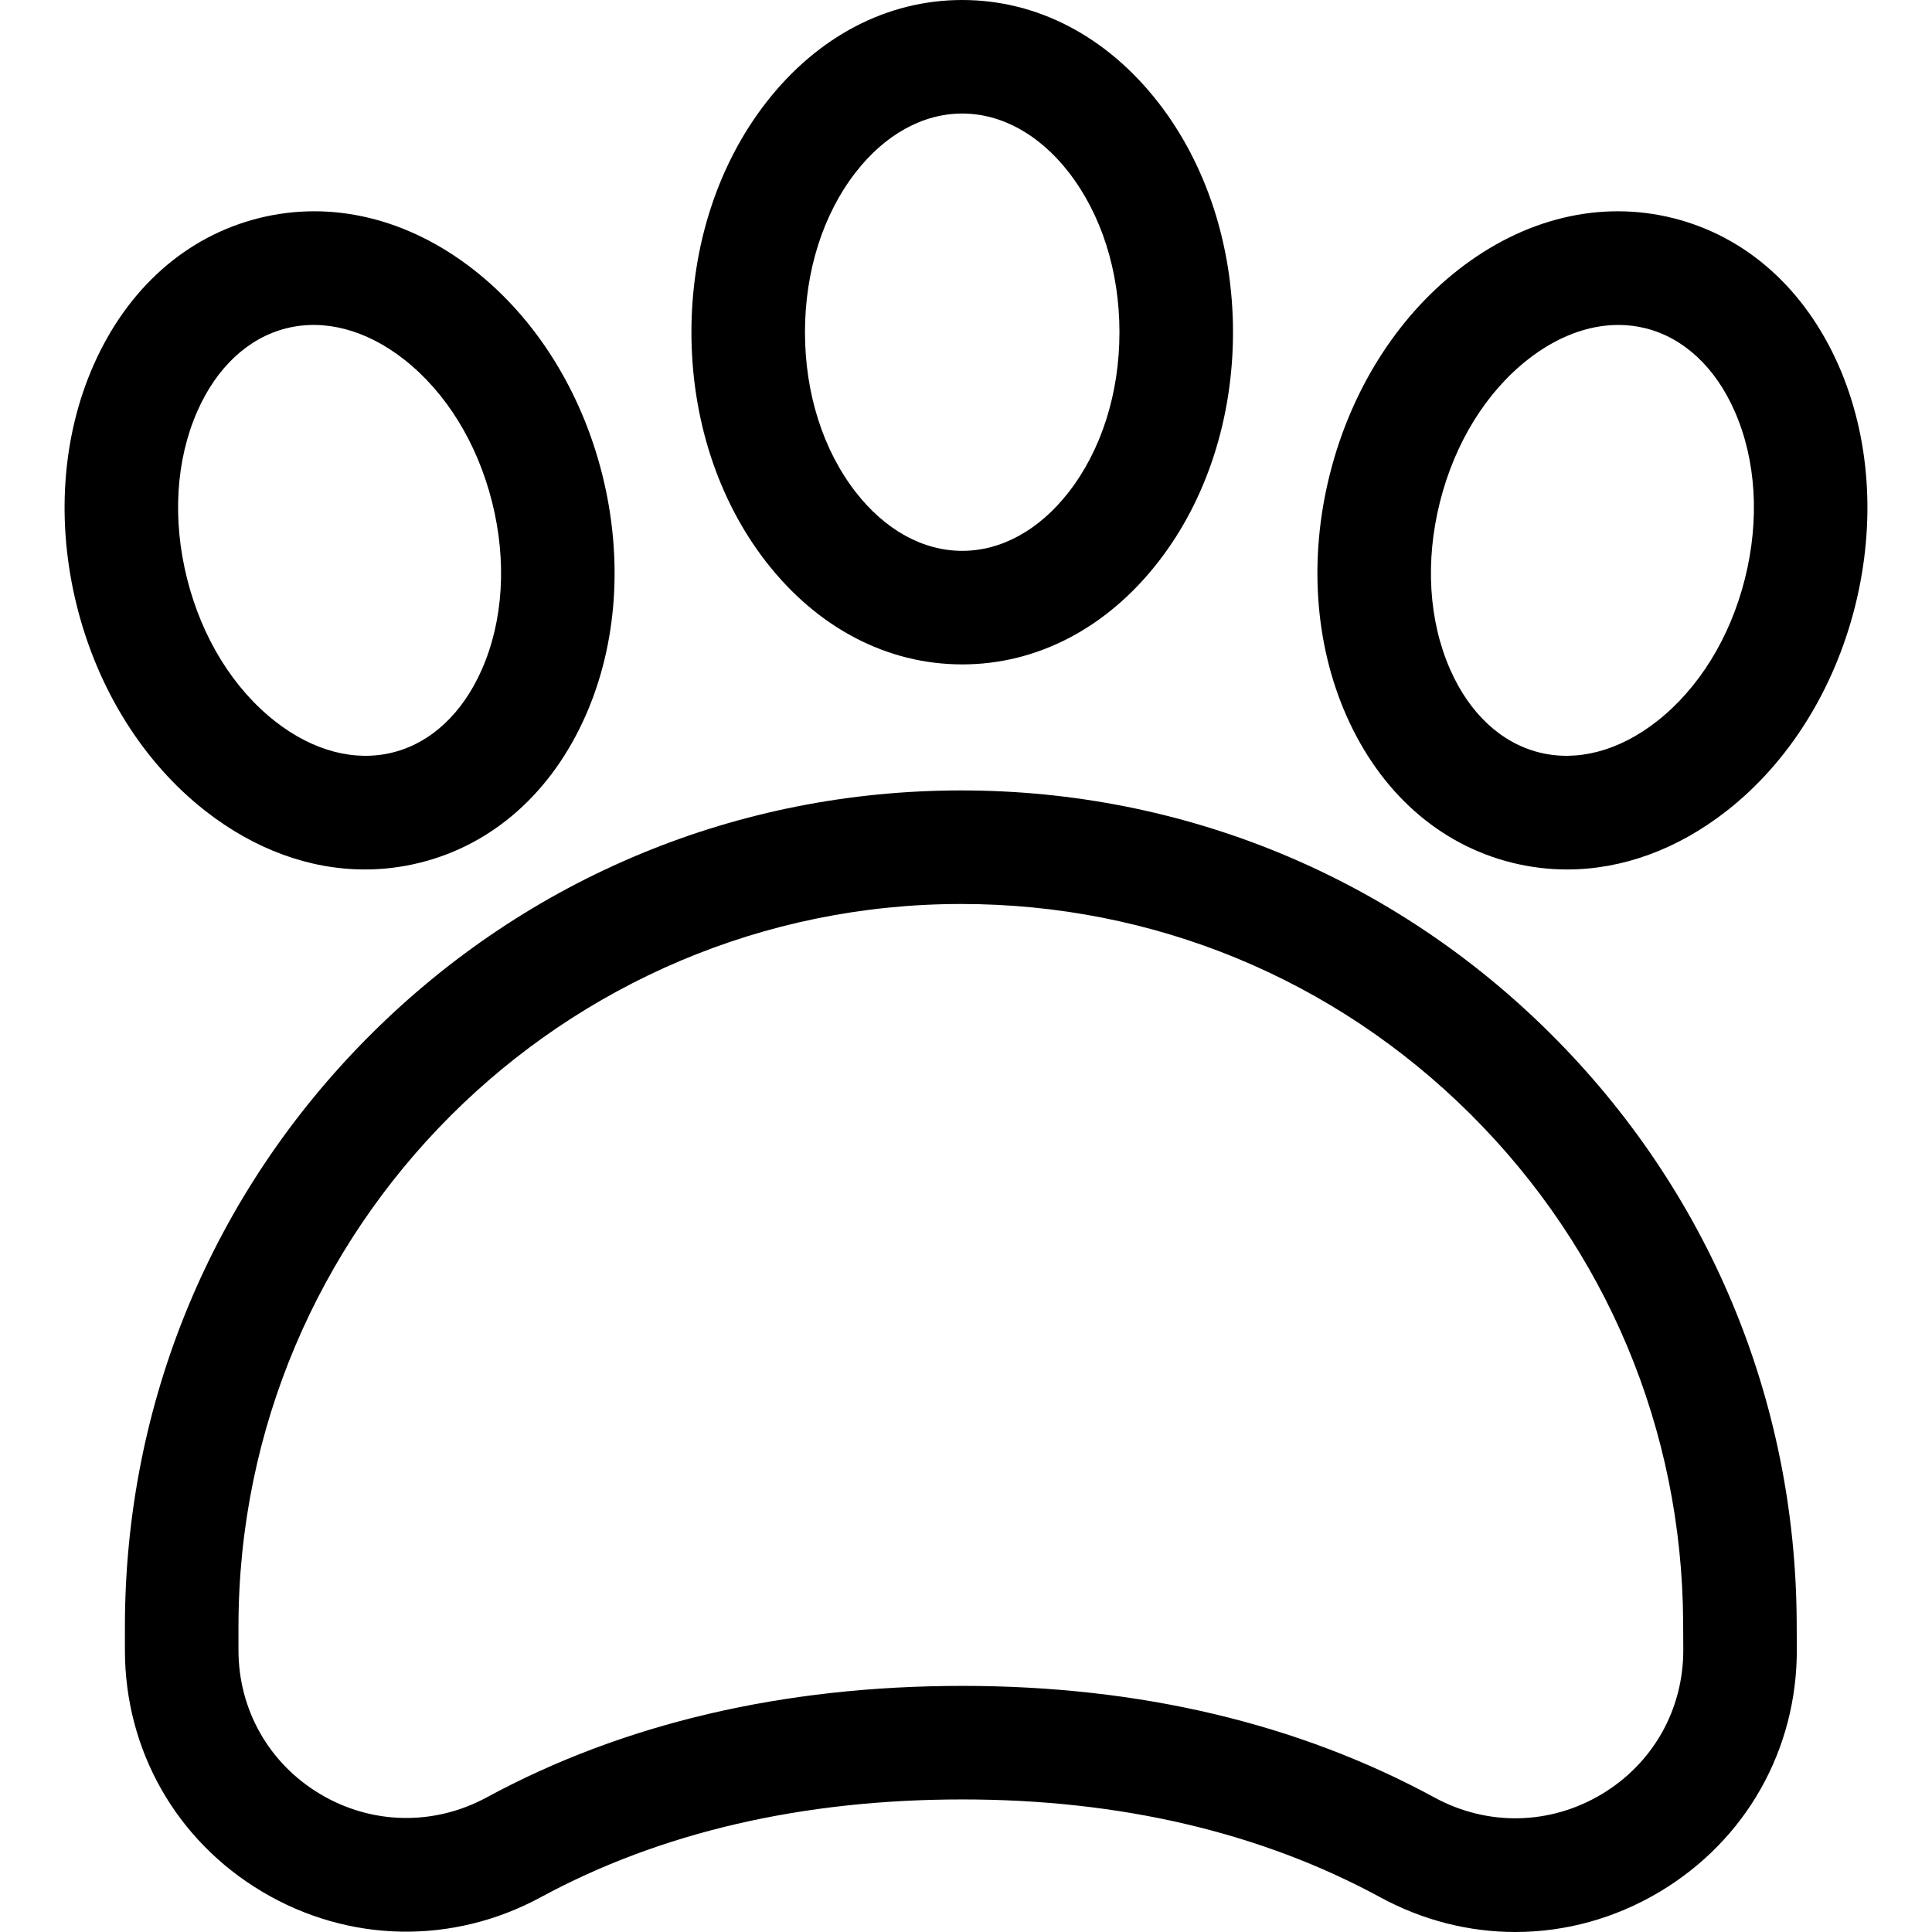 <svg id="Capa_1" enable-background="new 0 0 512 512" height="512" viewBox="0 0 512 512" width="512" xmlns="http://www.w3.org/2000/svg"><g><g><g><g><g><path d="m401.581 512c-12.232 0-24.486-3.055-35.771-9.187-31.679-17.215-68.942-25.944-110.755-25.944-42.418 0-80.007 8.715-111.724 25.904-23.407 12.686-51.019 12.139-73.861-1.463-22.772-13.56-36.366-37.488-36.366-64.008v-6.191c0-59.202 23.054-114.86 64.916-156.723 41.861-41.861 97.52-64.916 156.722-64.916 58.915 0 114.365 22.882 156.134 64.429 41.77 41.546 64.949 96.873 65.264 155.786l.038 7.23c.14 26.646-13.42 50.716-36.273 64.388-11.901 7.122-25.099 10.695-38.324 10.695zm-146.525-65.223c46.888 0 88.984 9.957 125.123 29.595 14.041 7.631 30.594 7.297 44.279-.89 13.628-8.154 21.714-22.511 21.63-38.407l-.038-7.229c-.272-50.905-20.299-98.711-56.392-134.611s-84.006-55.671-134.913-55.671c-105.619 0-191.547 85.928-191.547 191.547v6.191c0 15.81 8.101 30.072 21.67 38.153 13.64 8.122 30.137 8.444 44.126.863 36.168-19.602 78.581-29.541 126.062-29.541z"/></g></g></g></g><g><g><g><g><path d="m254.997 176.073c-19.898 0-38.36-9.657-51.985-27.193-12.754-16.413-19.777-38.022-19.777-60.844s7.023-44.431 19.777-60.843c13.625-17.536 32.087-27.193 51.985-27.193s38.36 9.657 51.985 27.193c12.754 16.413 19.777 38.021 19.777 60.843s-7.023 44.431-19.777 60.844c-13.626 17.535-32.087 27.193-51.985 27.193zm0-145.981c-10.401 0-20.425 5.528-28.224 15.564-8.671 11.159-13.446 26.21-13.446 42.38s4.775 31.221 13.446 42.381c7.799 10.037 17.823 15.564 28.224 15.564s20.425-5.528 28.224-15.564c8.671-11.159 13.446-26.211 13.446-42.381s-4.775-31.221-13.446-42.38c-7.799-10.036-17.823-15.564-28.224-15.564z"/></g></g></g></g><g><g><g><g><g><path d="m415.298 230.418c-4.931 0-9.861-.603-14.73-1.826-19.299-4.847-34.854-18.71-43.799-39.035-8.372-19.024-9.922-41.693-4.364-63.829 5.559-22.135 17.634-41.382 34-54.195 17.486-13.689 37.748-18.559 57.042-13.714 19.299 4.847 34.854 18.71 43.799 39.035 8.372 19.025 9.922 41.693 4.364 63.829h-.001c-5.558 22.135-17.633 41.382-34 54.195-13.073 10.235-27.698 15.54-42.311 15.54zm13.575-144.302c-7.983 0-16.26 3.117-23.917 9.112-11.129 8.711-19.426 22.146-23.364 37.829s-2.971 31.444 2.721 44.379c5.12 11.634 13.495 19.436 23.584 21.97 10.085 2.534 21.155-.387 31.164-8.222 11.129-8.711 19.426-22.146 23.364-37.829s2.971-31.444-2.721-44.379c-5.12-11.634-13.495-19.436-23.584-21.971-2.37-.595-4.796-.889-7.247-.889z"/></g></g></g></g><g><g><g><g><path d="m96.702 230.418c-14.615 0-29.237-5.304-42.312-15.54-16.366-12.813-28.442-32.06-34-54.195-5.558-22.136-4.008-44.804 4.364-63.829 8.945-20.326 24.5-34.189 43.798-39.034 19.299-4.848 39.557.024 57.043 13.713 16.366 12.813 28.442 32.06 34 54.195 5.559 22.136 4.009 44.805-4.363 63.829-8.945 20.326-24.5 34.189-43.798 39.035-4.87 1.221-9.802 1.826-14.732 1.826zm-47.126-77.064c3.939 15.683 12.236 29.117 23.364 37.829 10.009 7.837 21.079 10.758 31.164 8.222 10.088-2.533 18.464-10.335 23.584-21.97 5.692-12.935 6.659-28.696 2.72-44.379-3.938-15.683-12.235-29.117-23.363-37.829-10.008-7.836-21.077-10.756-31.164-8.222-10.088 2.533-18.464 10.335-23.584 21.97-5.693 12.935-6.659 28.696-2.721 44.379z"/></g></g></g></g></g></g></svg>
